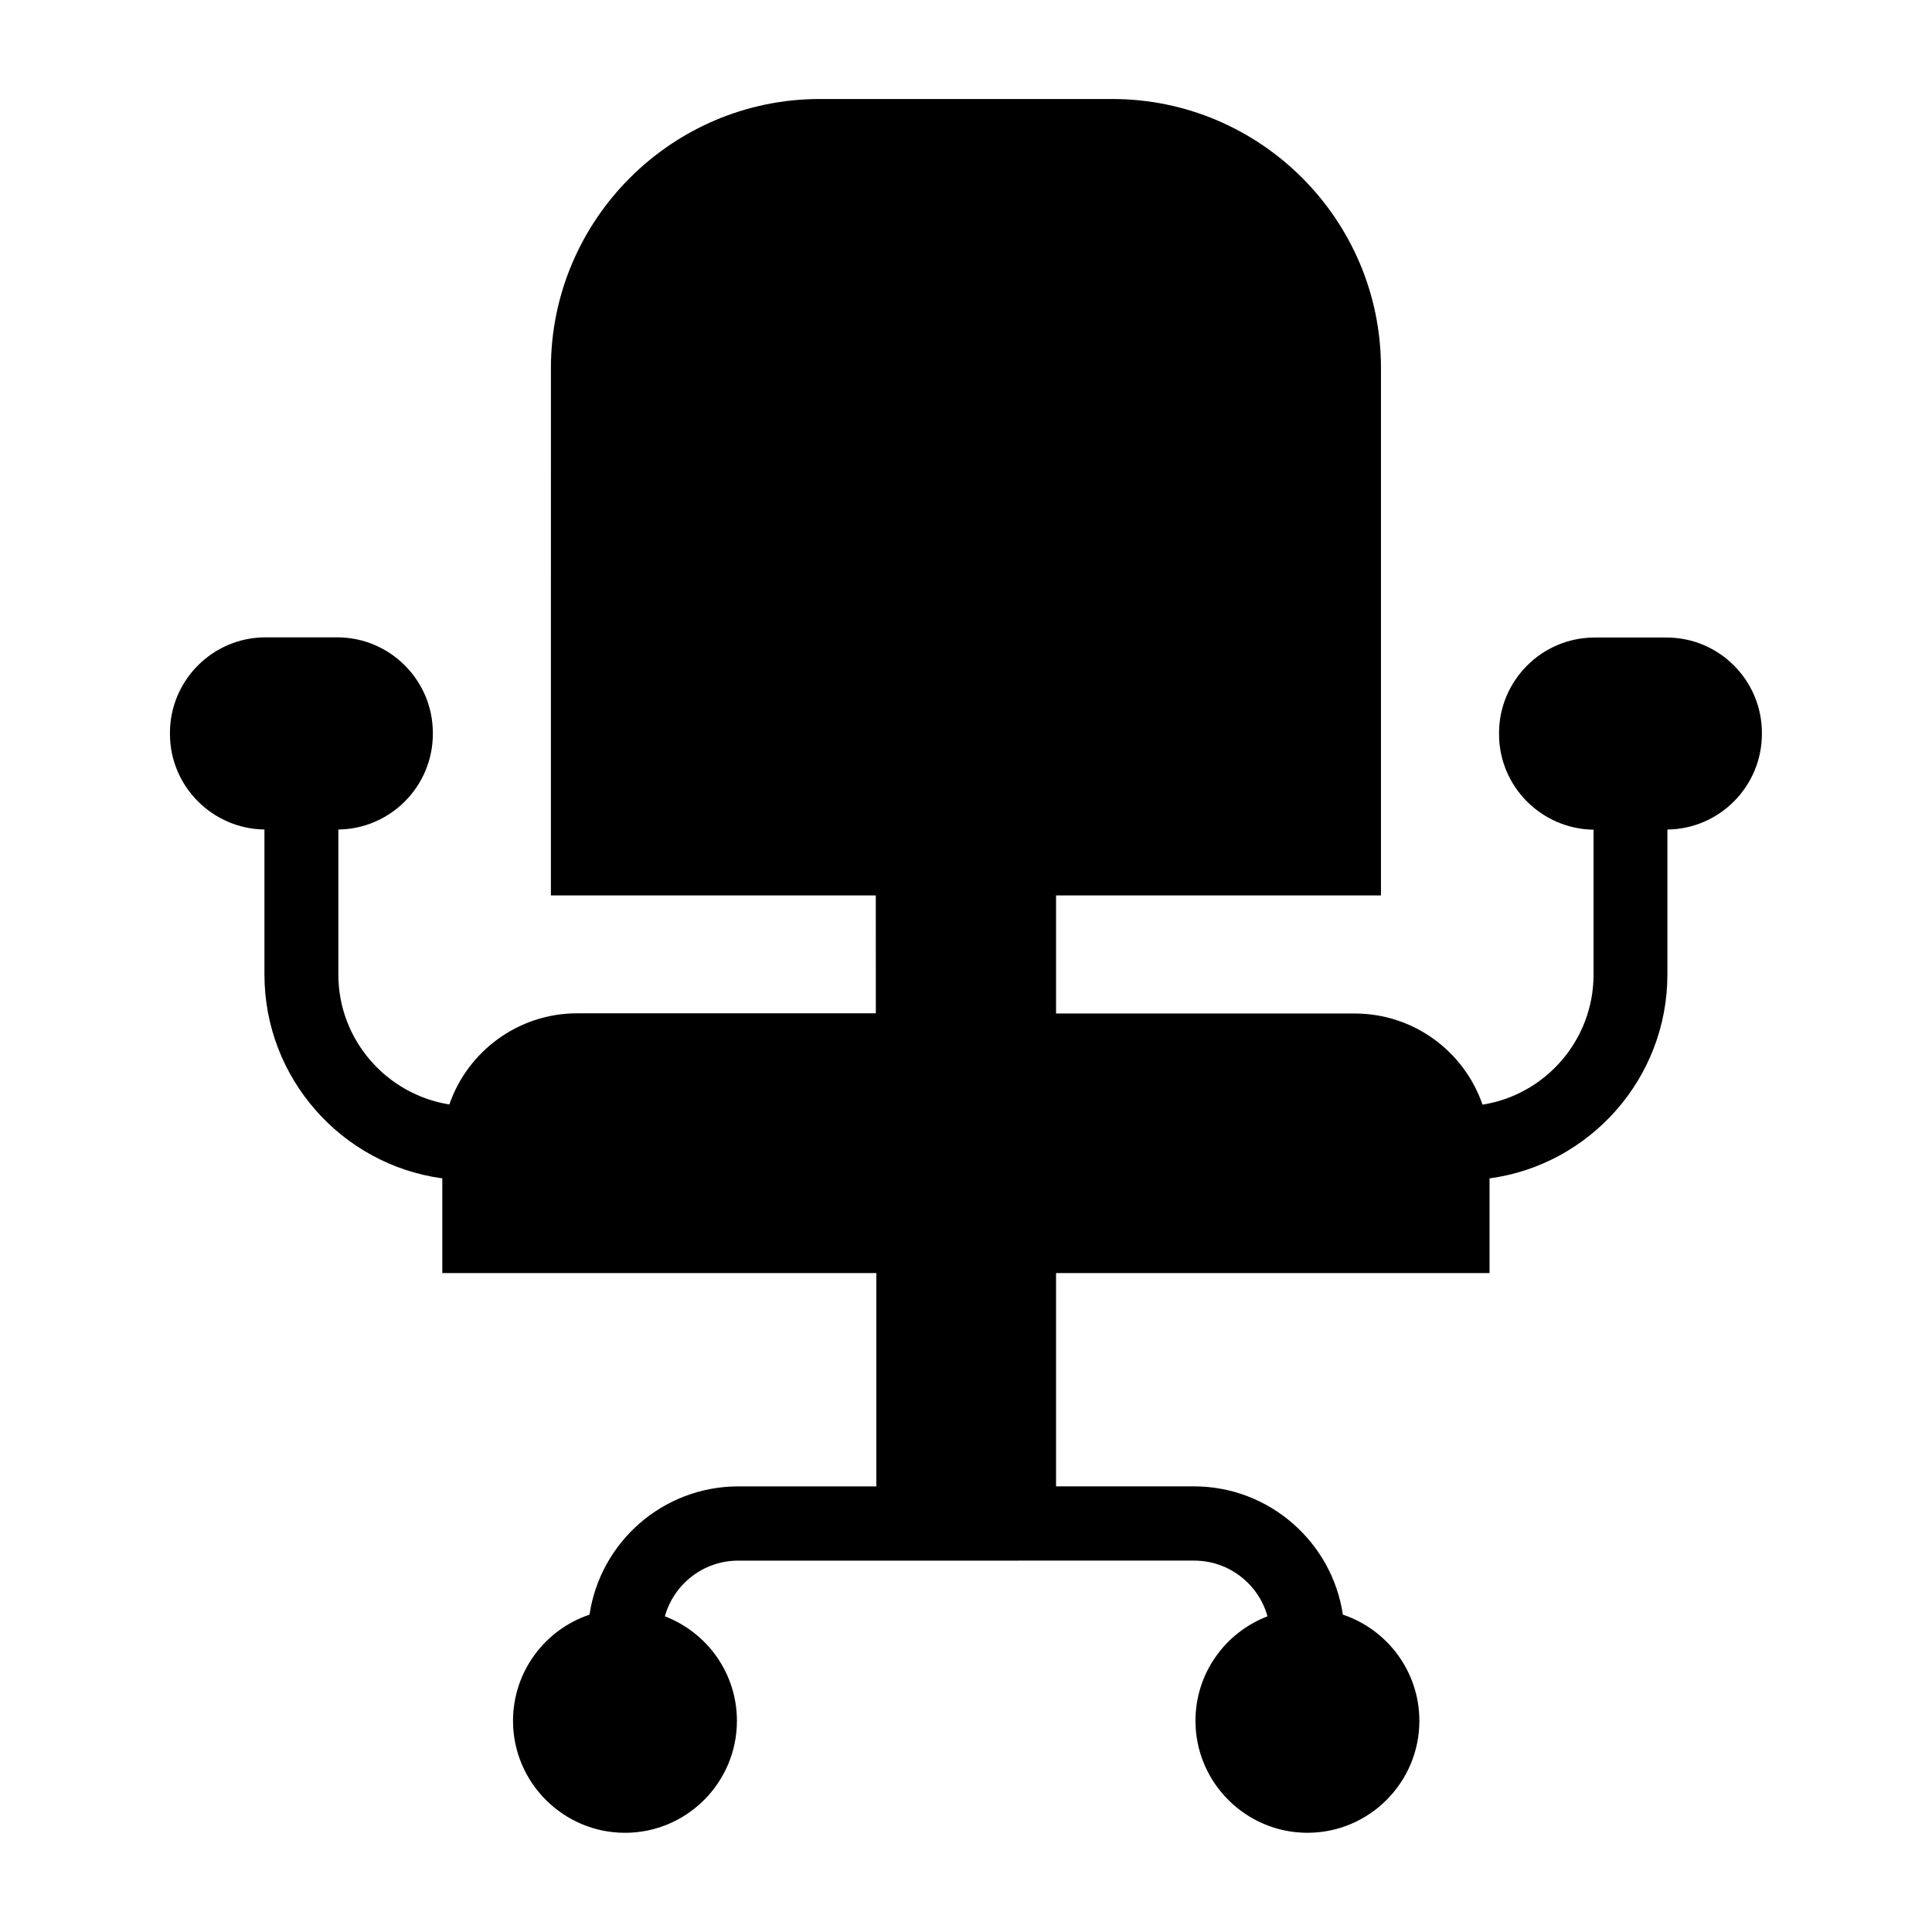 <?xml version="1.0" encoding="UTF-8"?>
<!-- Uploaded to: ICON Repo, www.iconrepo.com, Generator: ICON Repo Mixer Tools -->
<svg fill="#000000" width="800px" height="800px" version="1.1" viewBox="144 144 512 512" xmlns="http://www.w3.org/2000/svg">
 <path d="m610.92 338.25v0.246c0 13.875-11.219 25.191-25.043 25.34v38.426c0 27.551-20.566 50.43-47.133 54.023v25.094l-114.88-0.008v56.531h36.555c19.977 0 36.605 14.809 39.457 33.996 11.758 3.938 20.27 15.055 20.27 28.141 0 16.383-13.332 29.668-29.668 29.668-16.336 0-29.668-13.332-29.668-29.668 0-12.645 7.922-23.418 19.09-27.699-2.363-8.512-10.184-14.762-19.434-14.762l-120.83 0.004c-9.25 0-17.074 6.25-19.434 14.762 11.168 4.281 19.09 15.055 19.09 27.699 0 16.383-13.332 29.668-29.668 29.668-16.336 0-29.668-13.332-29.668-29.668 0-13.086 8.512-24.207 20.27-28.141 2.856-19.238 19.434-33.996 39.457-33.996h36.555l0.004-56.535h-115.03v-25.094c-26.566-3.59-47.133-26.469-47.133-54.023v-38.426c-13.824-0.195-25.043-11.465-25.043-25.34v-0.246c0-13.973 11.367-25.34 25.34-25.34h18.992c13.973 0 25.34 11.367 25.34 25.34v0.246c0 13.875-11.219 25.191-25.043 25.34v38.426c0 17.367 12.793 31.785 29.422 34.441 4.82-14.023 18.203-24.156 33.852-24.156h79.164l-0.008-31.242h-86.102l0.004-139.82c0.047-39.262 32.027-71.242 71.289-71.242h77.441c39.262 0 71.242 31.93 71.242 71.242v139.82h-86.102v31.293h79.164c15.645 0 29.027 10.086 33.852 24.156 16.629-2.609 29.422-17.074 29.422-34.441v-38.426c-13.824-0.195-25.043-11.465-25.043-25.34v-0.246c0-13.973 11.367-25.34 25.34-25.34h18.992c13.969-0.043 25.332 11.324 25.332 25.297z"/>
</svg>